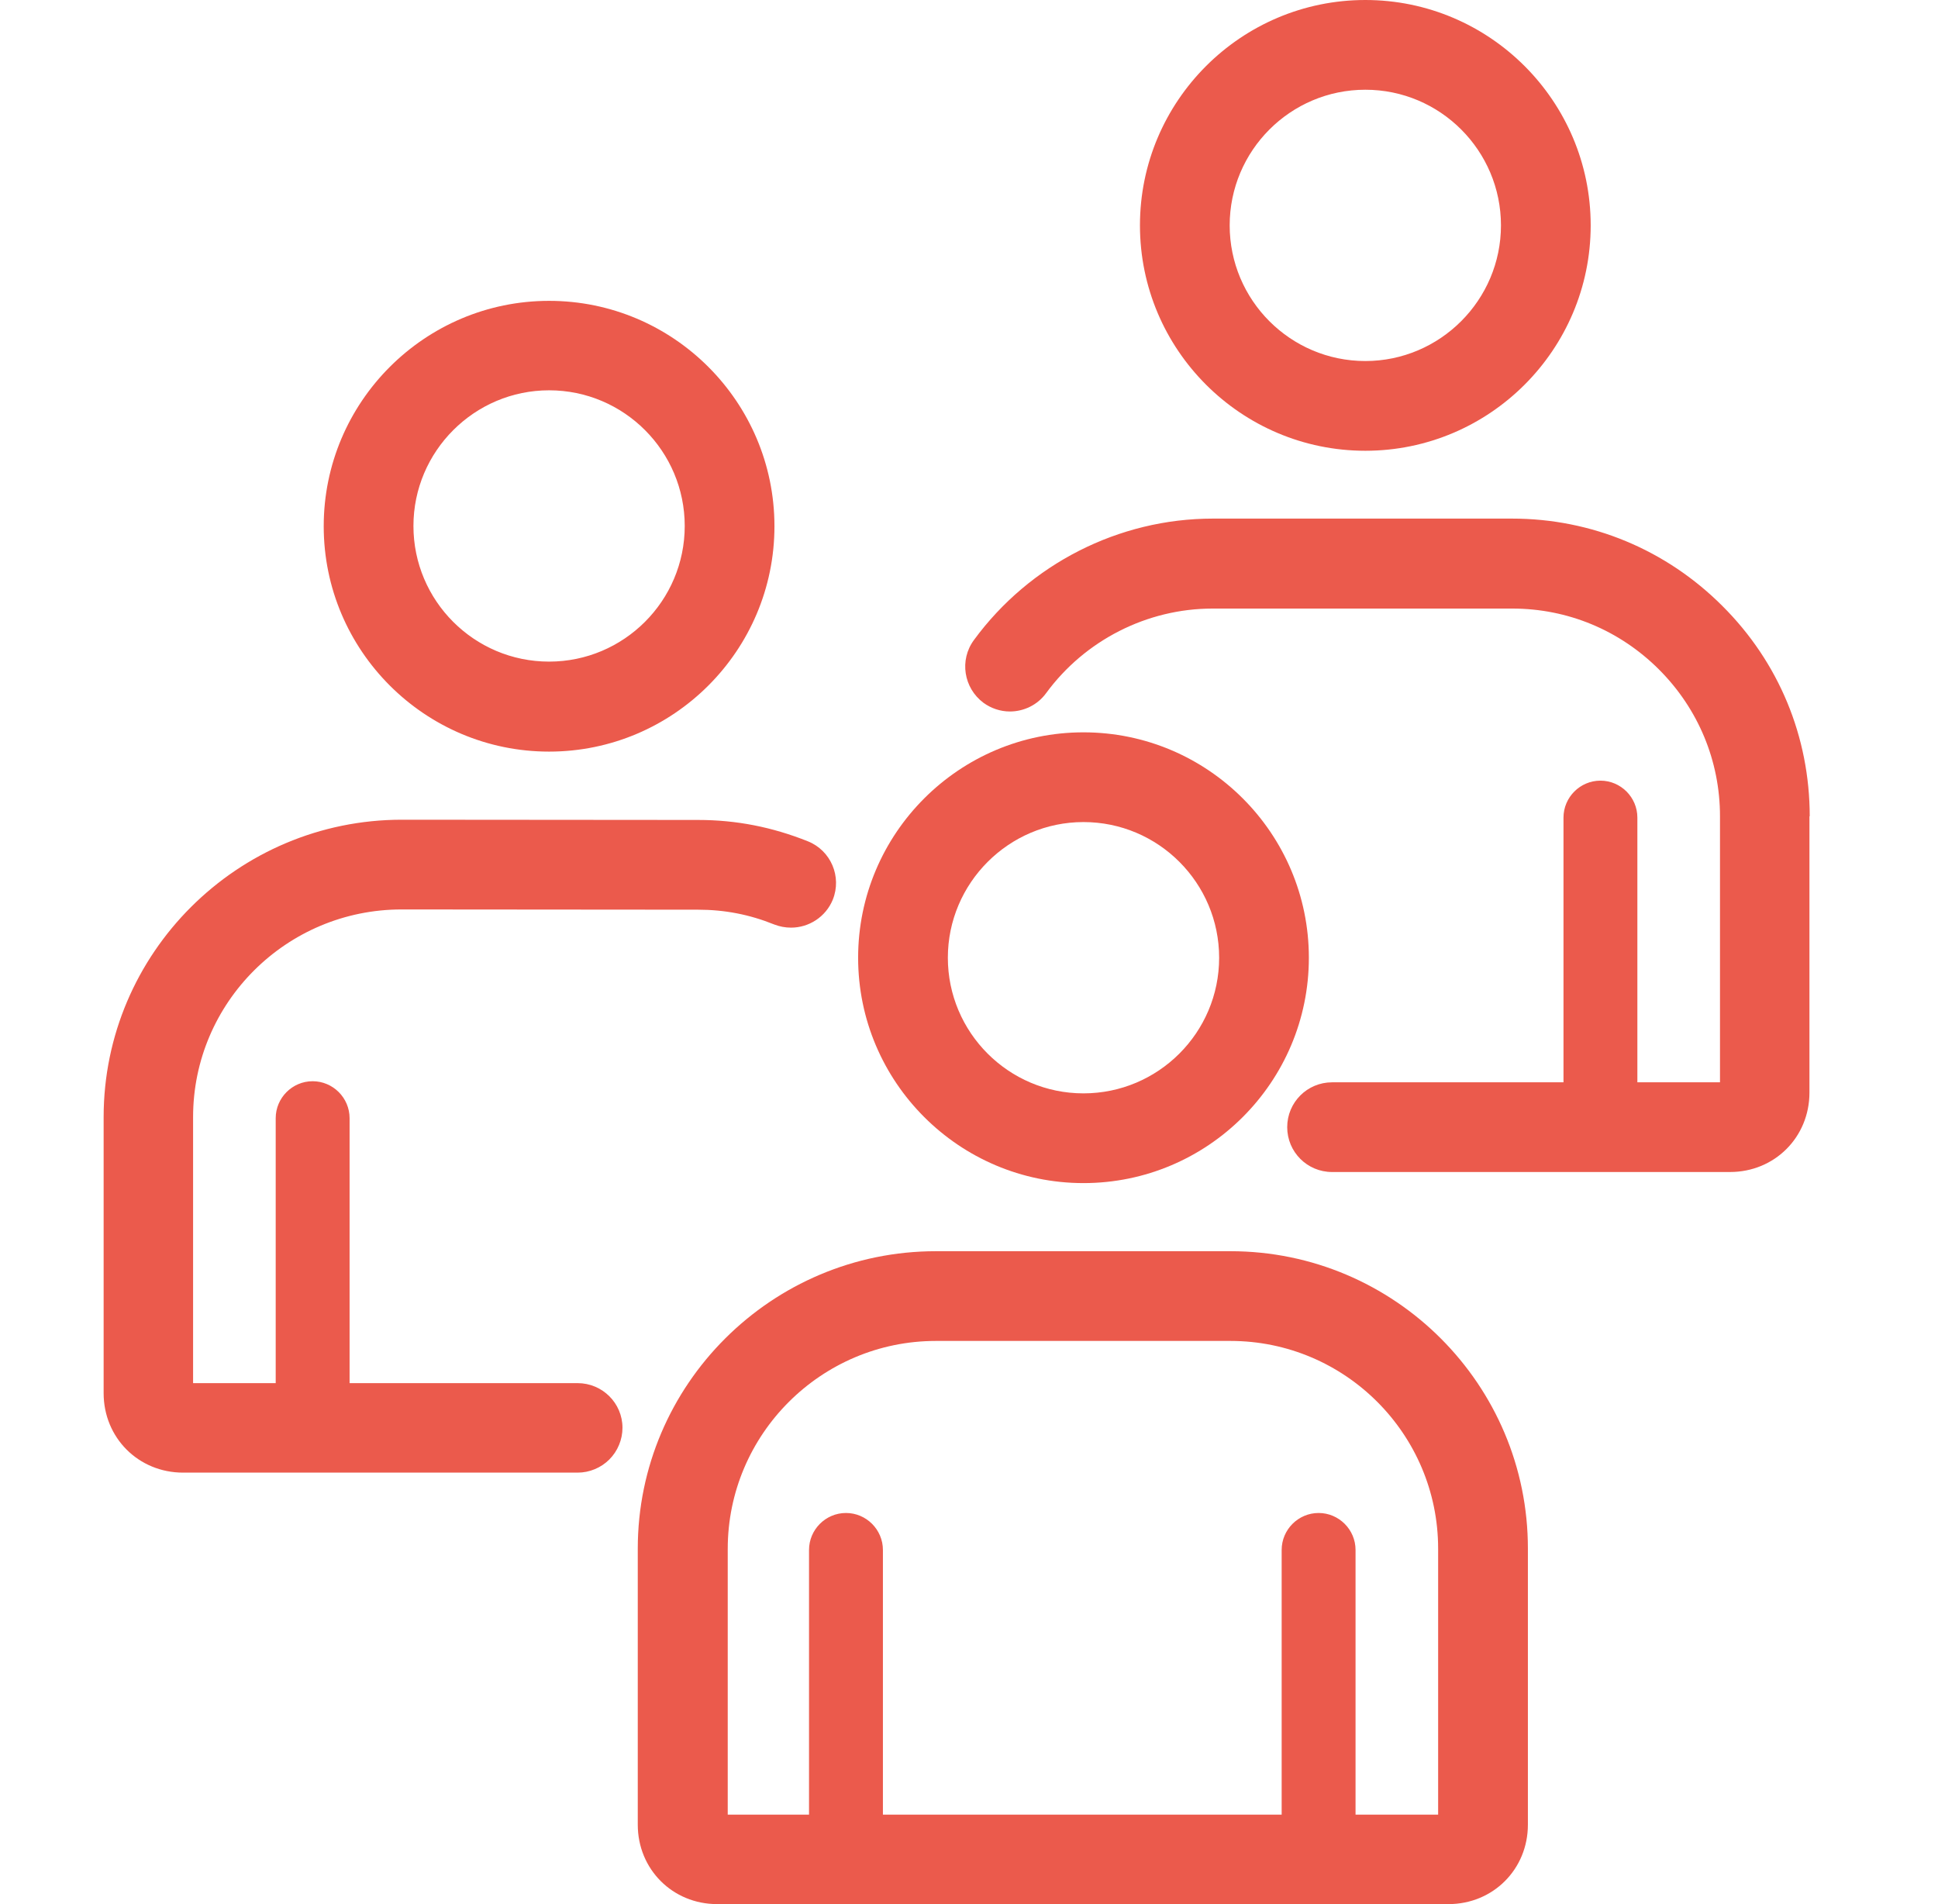 <svg width="57" height="56" viewBox="0 0 57 56" fill="none" xmlns="http://www.w3.org/2000/svg">
<path d="M31.867 34.795C35.523 34.795 38.496 31.823 38.496 28.167C38.496 24.511 35.523 21.538 31.867 21.538C28.212 21.538 25.239 24.511 25.239 28.167C25.239 31.823 28.211 34.795 31.867 34.795ZM31.867 24.177C34.072 24.177 35.857 25.97 35.857 28.167C35.857 30.371 34.064 32.156 31.867 32.156C29.663 32.156 27.878 30.363 27.878 28.167C27.878 25.97 29.671 24.177 31.867 24.177ZM36.19 36.798H27.528C22.693 36.798 18.758 40.725 18.758 45.545V53.664C18.758 54.975 19.782 56 21.094 56H42.601C43.913 56 44.938 54.975 44.938 53.664V45.553C44.946 40.725 41.018 36.798 36.19 36.798ZM42.299 53.369H39.869V45.584C39.869 44.986 39.38 44.497 38.783 44.497C38.185 44.497 37.696 44.986 37.696 45.584V53.369H25.968V45.584C25.968 44.986 25.479 44.497 24.882 44.497C24.284 44.497 23.795 44.986 23.795 45.584V53.369H21.404V45.553C21.404 42.184 24.152 39.437 27.528 39.437H36.19C39.559 39.437 42.298 42.177 42.298 45.545V53.369H42.299ZM40.157 13.257C43.812 13.257 46.785 10.284 46.785 6.628C46.785 2.973 43.812 0 40.157 0C36.501 0 33.528 2.973 33.528 6.628C33.528 10.284 36.501 13.257 40.157 13.257ZM40.157 2.639C42.361 2.639 44.146 4.432 44.146 6.628C44.146 8.825 42.353 10.618 40.157 10.618C37.952 10.618 36.167 8.825 36.167 6.628C36.167 4.432 37.952 2.639 40.157 2.639Z" fill="#EB5A4C"/>
<path d="M50.658 17.821C49.005 16.167 46.808 15.252 44.472 15.252H35.67C32.907 15.252 30.284 16.587 28.646 18.822C28.211 19.412 28.343 20.234 28.925 20.669C29.151 20.834 29.422 20.924 29.702 20.925C30.105 20.925 30.509 20.739 30.765 20.39C31.906 18.83 33.738 17.898 35.662 17.898H44.48C46.109 17.898 47.639 18.535 48.795 19.691C49.952 20.848 50.588 22.384 50.588 24.007V31.831H48.158V24.046C48.158 23.448 47.669 22.959 47.072 22.959C46.474 22.959 45.985 23.448 45.985 24.046V31.831H39.178C38.449 31.831 37.859 32.42 37.859 33.15C37.859 33.88 38.449 34.469 39.178 34.469H50.883C52.195 34.469 53.219 33.445 53.219 32.133V24.007H53.227C53.227 21.67 52.319 19.474 50.658 17.821ZM16.15 22.105C19.805 22.105 22.778 19.132 22.778 15.477C22.778 11.821 19.805 8.848 16.15 8.848C12.494 8.848 9.521 11.821 9.521 15.477C9.521 19.132 12.494 22.105 16.15 22.105ZM16.15 11.479C18.354 11.479 20.139 13.272 20.139 15.469C20.139 17.673 18.346 19.458 16.15 19.458C13.945 19.458 12.16 17.666 12.16 15.469C12.16 13.272 13.953 11.479 16.15 11.479ZM16.988 40.678H10.282V32.886C10.282 32.288 9.793 31.799 9.195 31.799C8.598 31.799 8.109 32.288 8.109 32.886V40.678H5.679V32.855C5.679 29.486 8.427 26.747 11.811 26.747L20.527 26.754C21.311 26.754 22.041 26.894 22.771 27.189C22.933 27.251 23.096 27.282 23.267 27.282C23.787 27.282 24.284 26.971 24.494 26.459C24.765 25.784 24.439 25.016 23.764 24.744C22.716 24.325 21.661 24.115 20.535 24.115L11.819 24.108C6.983 24.108 3.048 28.035 3.048 32.855V40.973C3.048 42.285 4.073 43.31 5.385 43.31H16.988C17.162 43.31 17.333 43.276 17.493 43.209C17.653 43.143 17.799 43.046 17.922 42.923C18.044 42.801 18.141 42.655 18.207 42.495C18.274 42.335 18.308 42.163 18.308 41.99C18.308 41.268 17.718 40.678 16.988 40.678Z" fill="#EB5A4C"/>
</svg>
